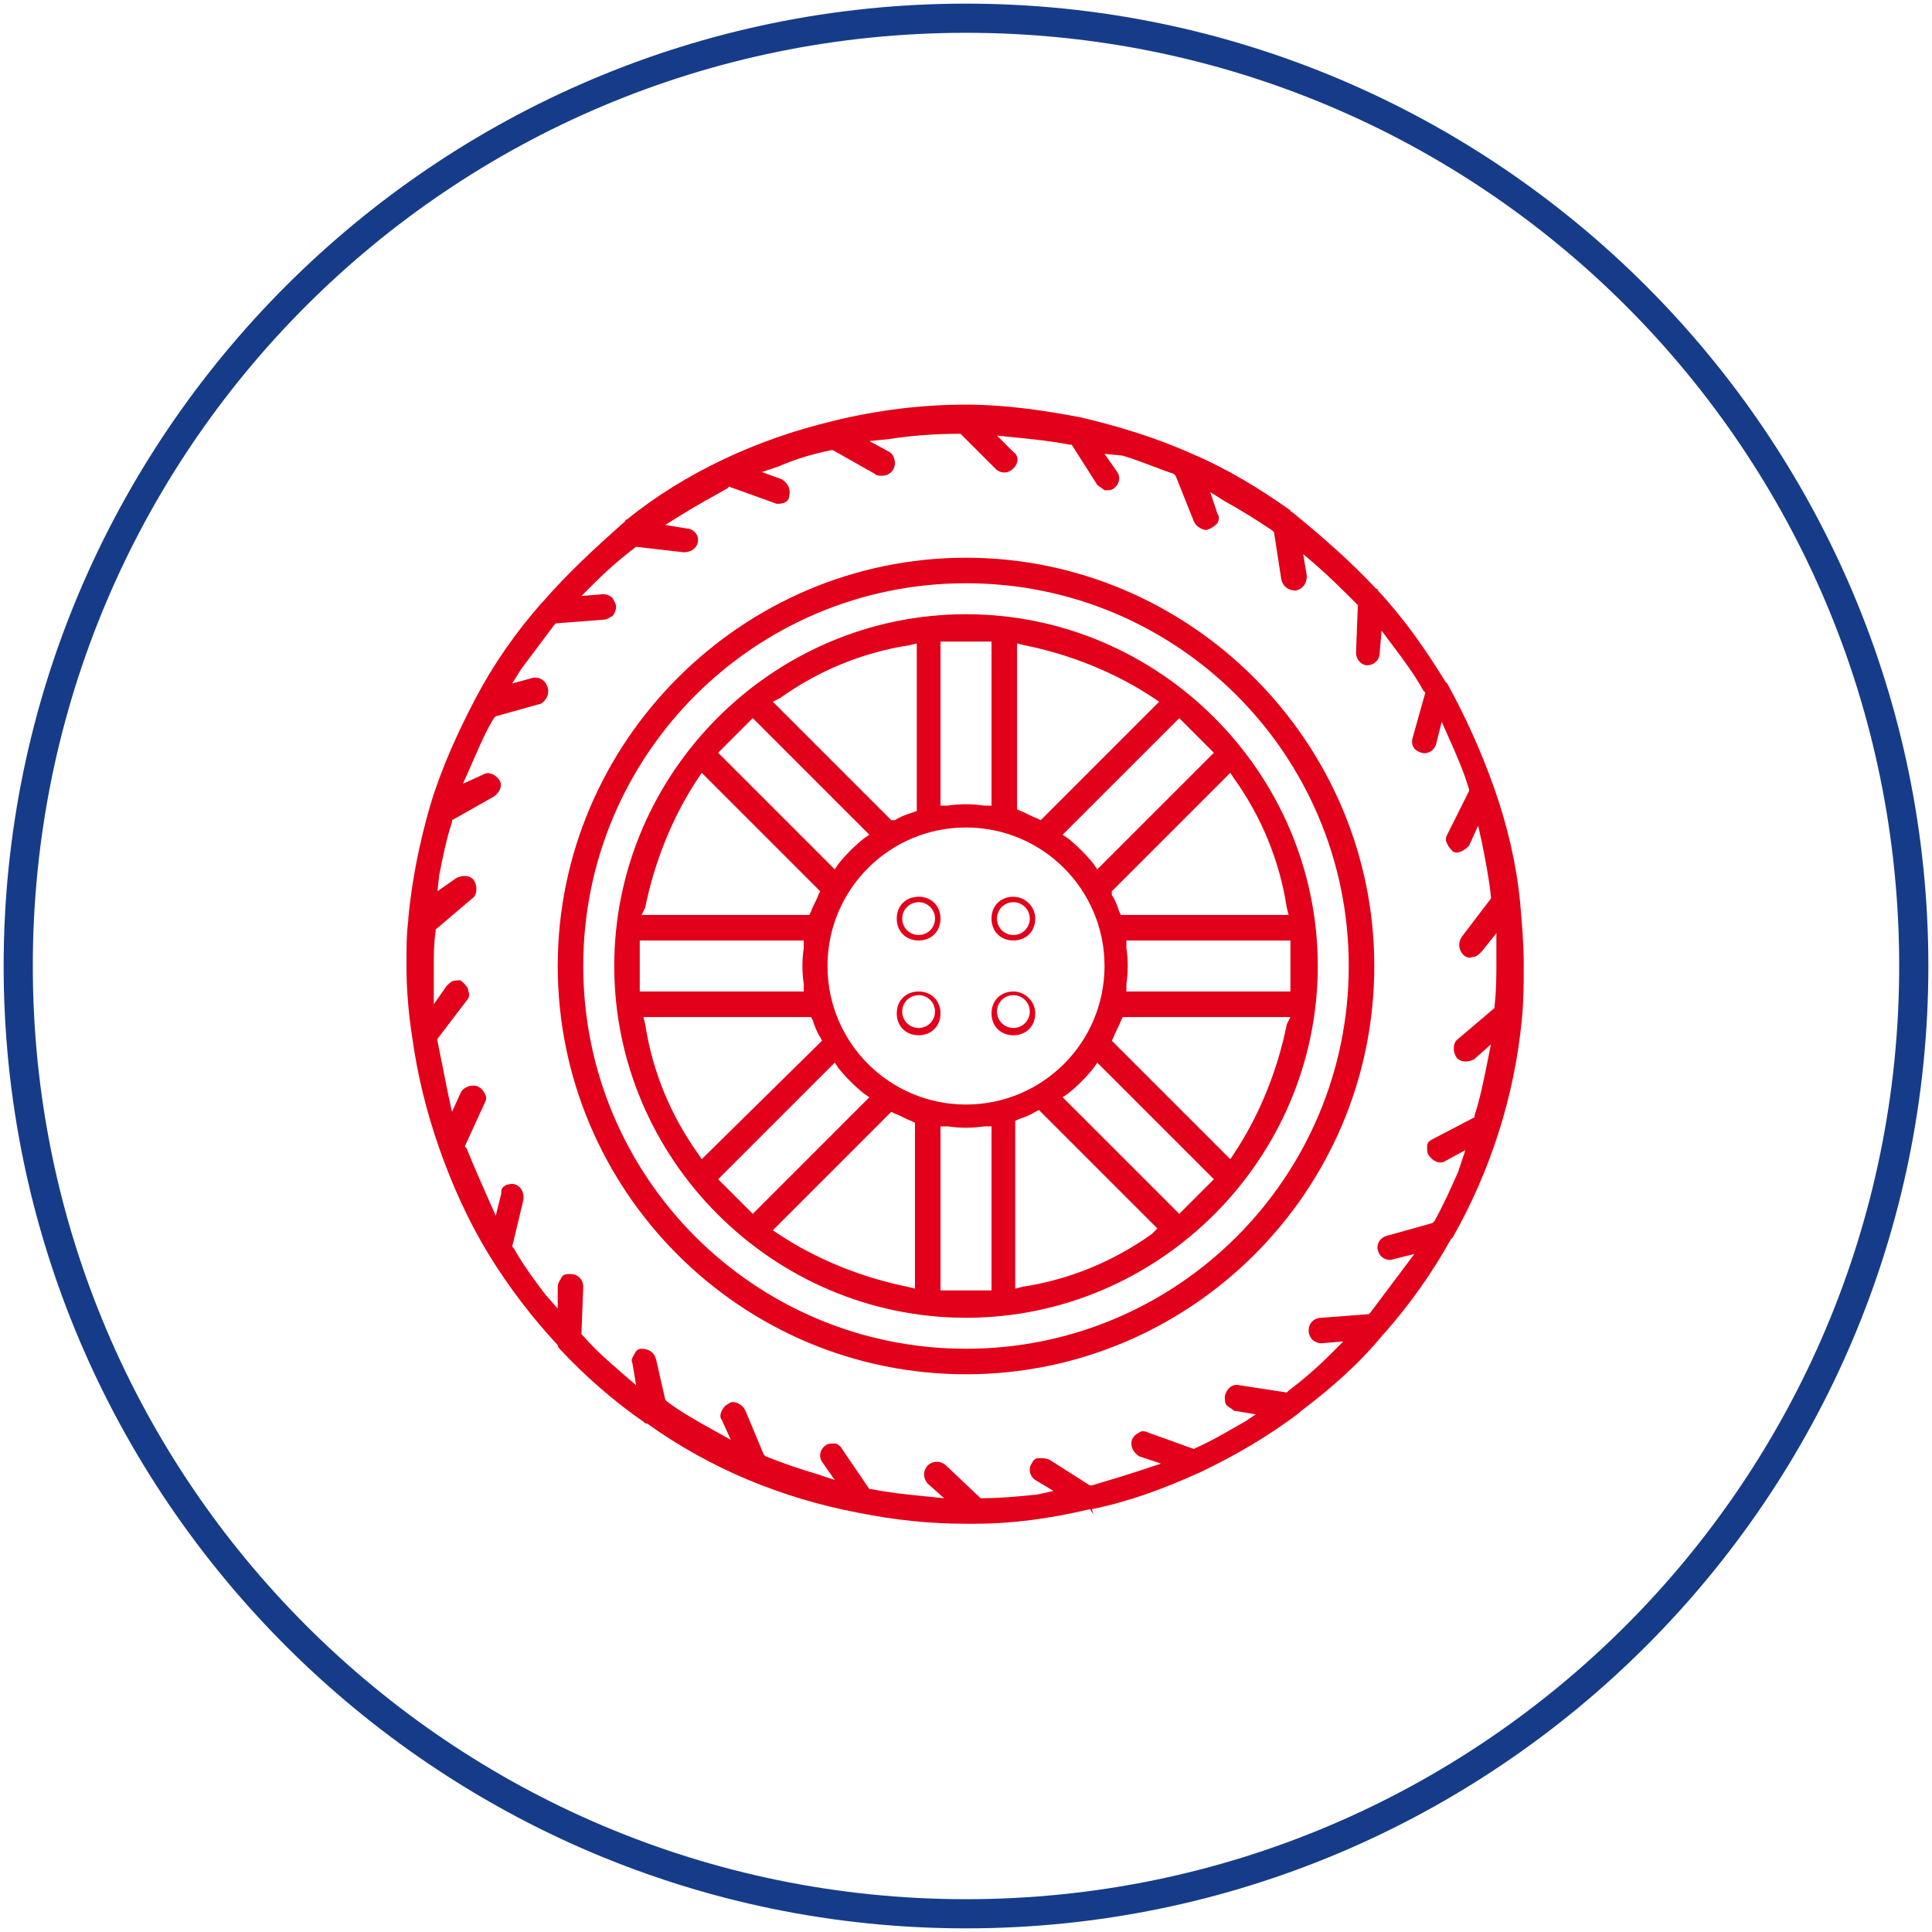 <svg width="104" height="104" viewBox="0 0 104 104" fill="none" xmlns="http://www.w3.org/2000/svg">
<path fill-rule="evenodd" clip-rule="evenodd" d="M0.196 52C0.196 80.551 23.449 103.804 52 103.804C80.551 103.804 103.804 80.551 103.804 52C103.804 23.449 80.551 0.196 52 0.196C23.449 0.196 0.196 23.449 0.196 52ZM1.766 52C1.766 24.234 24.234 1.766 52 1.766C79.766 1.766 102.234 24.234 102.234 52C102.234 79.668 79.766 102.234 52 102.234C24.332 102.234 1.766 79.766 1.766 52Z" fill="#163C89"/>
<path fill-rule="evenodd" clip-rule="evenodd" d="M30.023 52C30.023 39.932 39.932 30.023 52 30.023C64.068 30.023 73.978 39.932 73.978 52C73.978 64.166 64.068 73.977 52 73.977C39.834 73.977 30.023 64.068 30.023 52ZM31.396 52C31.396 63.381 40.619 72.604 52 72.604C63.381 72.604 72.604 63.381 72.604 52C72.604 40.619 63.381 31.396 52 31.396C40.619 31.396 31.396 40.619 31.396 52Z" fill="#e2001a"/>
<path fill-rule="evenodd" clip-rule="evenodd" d="M33.065 52C33.065 41.6 41.6 33.064 52 33.064C62.4 33.064 70.936 41.6 70.936 52C70.936 62.4 62.4 70.936 52 70.936C41.6 70.936 33.065 62.4 33.065 52ZM66.423 41.894L66.227 41.6L59.849 47.977V48.174C60.046 48.468 60.144 48.762 60.242 49.057L60.34 49.253H69.366L69.268 48.86C68.876 46.309 67.895 43.955 66.423 41.894ZM63.676 38.853L65.147 40.325L65.344 40.521L59.064 46.8L58.868 46.506C58.476 46.015 57.985 45.525 57.495 45.132L57.2 44.936L63.48 38.657L63.676 38.853ZM52 59.457C56.121 59.457 59.457 56.121 59.457 52C59.457 47.879 56.121 44.544 52 44.544C47.88 44.544 44.544 47.879 44.544 52C44.544 56.121 47.88 59.457 52 59.457ZM54.748 34.634L55.14 34.732C57.593 35.223 60.046 36.204 62.106 37.577L62.4 37.774L56.023 44.151L55.827 44.053C55.679 44.004 55.532 43.93 55.385 43.857C55.238 43.783 55.091 43.709 54.944 43.66L54.748 43.562V34.634ZM51.215 34.536H50.627V43.366H51.019C51.706 43.268 52.295 43.268 52.981 43.366H53.374V34.536H52.785H51.215ZM41.993 37.577C44.053 36.106 46.408 35.125 48.959 34.732L49.351 34.634V43.66L49.057 43.758L49.057 43.759C48.763 43.857 48.468 43.955 48.174 44.151H47.978L41.6 37.774L41.993 37.577ZM40.325 38.853L38.853 40.325L38.657 40.521L44.936 46.8L45.132 46.506C45.525 46.015 46.015 45.525 46.506 45.132L46.8 44.936L40.521 38.657L40.325 38.853ZM34.732 48.86C35.223 46.408 36.204 43.955 37.578 41.894L37.774 41.6L44.151 47.977L44.053 48.174C44.004 48.321 43.931 48.468 43.857 48.615L43.857 48.615L43.857 48.615L43.857 48.615L43.857 48.615L43.857 48.615C43.783 48.762 43.71 48.91 43.661 49.057L43.563 49.253H34.536L34.732 48.86ZM34.438 52V52.785V53.374H43.268V52.981C43.17 52.294 43.17 51.706 43.268 51.019V50.627H34.438V51.215V52ZM37.774 62.4L37.578 62.106C36.106 60.045 35.125 57.691 34.732 55.14L34.634 54.747H43.661L43.759 54.944C43.857 55.238 43.955 55.532 44.151 55.827L44.249 56.023L37.774 62.4ZM38.853 63.675L40.325 65.147L40.521 65.343L46.8 59.064L46.506 58.868C46.015 58.475 45.525 57.985 45.132 57.494L44.936 57.2L38.657 63.479L38.853 63.675ZM48.861 69.268C46.408 68.777 43.955 67.796 41.895 66.423L41.6 66.227L47.978 59.849L48.174 59.947C48.321 59.996 48.468 60.07 48.615 60.144C48.763 60.217 48.91 60.291 49.057 60.34L49.253 60.438V69.366L48.861 69.268ZM52.785 69.464H53.374V60.634H52.981C52.295 60.732 51.706 60.732 51.019 60.634H50.627V69.464H51.215H52H52.785ZM62.008 66.423C59.947 67.894 57.593 68.876 55.042 69.268L54.649 69.366V60.34L54.846 60.242L54.846 60.242C55.14 60.143 55.434 60.045 55.729 59.849L55.925 59.751L62.302 66.128L62.008 66.423ZM63.676 65.147L65.147 63.675L65.344 63.479L59.064 57.2L58.868 57.494C58.476 57.985 57.985 58.475 57.495 58.868L57.2 59.064L63.48 65.343L63.676 65.147ZM69.268 55.14C68.778 57.593 67.796 60.045 66.423 62.106L66.227 62.4L59.849 56.023L59.947 55.827C59.996 55.679 60.07 55.532 60.144 55.385C60.217 55.238 60.291 55.091 60.34 54.944L60.438 54.747H69.464L69.268 55.14ZM60.634 53.374H69.464V52.785V52V51.215V50.627H60.634V51.019C60.732 51.706 60.732 52.294 60.634 52.981V53.374Z" fill="#e2001a"/>
<path fill-rule="evenodd" clip-rule="evenodd" d="M69.955 76.038C68.287 77.313 66.423 78.392 64.559 79.275C62.596 80.159 60.732 80.845 58.77 81.238L58.868 81.532L58.672 81.238C56.611 81.728 54.551 82.023 52.491 82.023H52C50.038 82.023 48.174 81.826 46.212 81.434C42.091 80.649 38.264 79.079 34.83 76.626C34.732 76.626 34.732 76.626 34.634 76.528C33.064 75.449 31.494 74.076 30.121 72.604C30.121 72.604 30.023 72.506 30.023 72.407C28.649 70.936 27.374 69.268 26.294 67.502C25.215 65.736 24.332 63.774 23.645 61.811C22.959 59.849 22.468 57.887 22.174 55.728C21.977 54.453 21.879 53.177 21.879 51.902C21.879 51.117 21.879 50.332 21.977 49.547V49.449C22.174 47.389 22.566 45.426 23.155 43.366C23.744 41.404 24.627 39.441 25.608 37.577C26.589 35.713 27.766 34.045 29.14 32.475L29.238 32.377C30.513 30.906 31.985 29.532 33.653 28.06C33.653 28.06 33.653 27.962 33.751 27.962C35.321 26.687 37.087 25.608 38.951 24.724C40.815 23.841 42.778 23.155 44.838 22.664C47.193 22.076 49.645 21.781 52 21.781C54.06 21.781 56.121 22.076 58.181 22.468C60.242 22.959 62.204 23.547 64.166 24.43C66.03 25.215 67.796 26.294 69.464 27.472C69.464 27.472 69.464 27.57 69.562 27.57C71.132 28.845 72.702 30.219 74.076 31.691C74.076 31.691 74.174 31.691 74.174 31.789C75.547 33.26 76.725 34.928 77.804 36.694L77.902 36.792C78.883 38.559 79.766 40.521 80.453 42.483C81.14 44.445 81.63 46.506 81.827 48.566C81.925 49.645 82.023 50.823 82.023 51.902C82.023 52.883 82.023 53.864 81.925 54.845C81.532 58.966 80.257 62.989 78.196 66.619L78.098 66.717C77.117 68.483 75.94 70.151 74.566 71.721L74.468 71.819C73.193 73.389 71.623 74.762 70.053 75.94L69.955 76.038ZM61.812 77.117L64.264 78L64.46 77.902C65.108 77.614 65.703 77.274 66.322 76.919C66.547 76.79 66.776 76.659 67.011 76.528L67.6 76.136L66.423 75.94C66.374 75.891 66.3 75.841 66.227 75.792C66.153 75.743 66.079 75.694 66.03 75.645C65.932 75.547 65.932 75.351 65.932 75.155C66.03 74.762 66.325 74.468 66.717 74.566L69.268 74.959L69.366 74.86C70.151 74.272 70.936 73.585 71.623 72.898L72.31 72.211L71.132 72.309C70.936 72.309 70.74 72.211 70.642 72.113C70.543 72.015 70.445 71.819 70.445 71.623C70.445 71.23 70.74 70.936 71.132 70.936L73.683 70.74L73.781 70.641L75.547 68.287L76.136 67.502L74.959 67.796C74.664 67.894 74.272 67.698 74.174 67.306C74.076 67.011 74.272 66.619 74.664 66.521L77.117 65.834L77.215 65.736C77.706 64.853 78.098 63.97 78.491 63.087L78.883 61.909L77.804 62.498C77.51 62.694 77.117 62.498 76.921 62.204C76.823 62.106 76.823 61.909 76.823 61.713C76.823 61.517 76.921 61.419 77.117 61.321L79.374 60.143V60.045C79.668 59.162 79.864 58.181 80.061 57.2L80.061 57.2L80.257 56.219L79.374 57.004C79.079 57.2 78.589 57.2 78.393 56.906C78.196 56.611 78.196 56.121 78.491 55.925L80.453 54.257V54.158C80.551 53.276 80.551 52.491 80.551 51.804V51.509V51.215V50.234L79.766 51.215C79.57 51.411 79.472 51.509 79.276 51.509C79.079 51.608 78.883 51.509 78.785 51.411C78.491 51.117 78.491 50.724 78.687 50.43L80.257 48.37V48.272C80.159 47.291 79.962 46.309 79.766 45.328L79.766 45.328L79.57 44.445L79.079 45.525C78.981 45.623 78.883 45.721 78.687 45.819C78.491 45.917 78.294 45.917 78.196 45.819C78.098 45.721 78 45.623 77.902 45.426C77.804 45.23 77.804 45.132 77.902 44.936L79.079 42.581V42.483C78.785 41.502 78.393 40.619 78 39.736L78 39.736L77.608 38.853L77.313 40.03C77.215 40.423 76.823 40.619 76.528 40.521C76.136 40.423 75.94 40.128 76.038 39.736L76.725 37.283L76.627 37.185C76.136 36.302 75.547 35.517 74.959 34.732L74.37 33.947L74.272 35.124C74.272 35.517 73.978 35.811 73.585 35.811C73.291 35.811 72.996 35.517 72.996 35.124L73.094 32.574L72.996 32.475C72.31 31.789 71.623 31.102 70.838 30.415L70.151 29.826L70.347 31.004C70.347 31.396 70.151 31.691 69.759 31.789C69.366 31.789 69.072 31.593 68.974 31.2L68.581 28.649L68.483 28.551C67.6 27.962 66.815 27.472 65.932 26.981L65.147 26.491L65.54 27.668C65.638 27.766 65.638 27.962 65.54 28.159C65.442 28.257 65.344 28.355 65.147 28.453C64.951 28.551 64.853 28.551 64.657 28.453C64.46 28.355 64.362 28.257 64.264 28.06L63.283 25.608L63.185 25.509C62.814 25.386 62.443 25.245 62.065 25.101C61.543 24.903 61.007 24.699 60.438 24.528L59.457 24.43L60.144 25.411C60.34 25.706 60.242 26.098 59.947 26.294C59.849 26.392 59.653 26.392 59.457 26.392C59.408 26.343 59.334 26.294 59.261 26.245C59.187 26.196 59.113 26.147 59.064 26.098L57.691 23.94H57.593C56.611 23.743 55.63 23.645 54.649 23.547L53.668 23.449L54.551 24.332C54.845 24.528 54.845 24.921 54.551 25.215C54.257 25.509 53.864 25.509 53.57 25.215L51.706 23.351H51.608C50.332 23.351 49.057 23.449 47.781 23.645L46.8 23.743L47.879 24.332C48.076 24.43 48.174 24.724 48.174 24.921C48.174 25.313 47.879 25.608 47.487 25.608C47.291 25.608 47.193 25.608 47.094 25.509L44.838 24.234H44.74C43.759 24.43 42.778 24.724 41.895 25.117L41.011 25.411L42.091 25.804C42.385 26 42.581 26.294 42.483 26.687C42.483 26.883 42.385 26.981 42.189 27.079C42.161 27.079 42.126 27.087 42.085 27.096C41.98 27.119 41.839 27.15 41.698 27.079L39.245 26.196L39.147 26.294L39.147 26.294C38.264 26.785 37.381 27.276 36.596 27.766L35.812 28.257L36.989 28.453C37.283 28.453 37.578 28.747 37.578 29.041C37.578 29.434 37.283 29.728 36.793 29.728L34.242 29.434C33.457 30.023 32.672 30.709 31.985 31.396L31.298 32.083L32.476 31.985C32.672 31.985 32.868 32.083 32.966 32.181C32.992 32.234 33.019 32.279 33.043 32.322C33.11 32.437 33.162 32.528 33.162 32.672C33.162 32.868 33.064 33.064 32.966 33.162C32.914 33.188 32.868 33.215 32.826 33.239C32.71 33.306 32.619 33.358 32.476 33.358L29.925 33.555L29.827 33.653L28.061 36.008L27.57 36.792L28.649 36.498C28.944 36.4 29.336 36.596 29.434 36.891C29.63 37.283 29.434 37.675 29.14 37.872L26.687 38.559L26.589 38.657C26.191 39.293 25.858 40.059 25.536 40.797C25.462 40.969 25.387 41.139 25.313 41.306L24.921 42.189L26 41.698C26.294 41.502 26.687 41.698 26.883 41.992C27.079 42.287 26.883 42.679 26.589 42.876L24.332 44.151V44.249C24.038 45.132 23.842 46.113 23.645 47.094L23.547 47.977L24.529 47.291C24.823 47.094 25.313 47.094 25.51 47.389C25.706 47.683 25.706 48.174 25.412 48.37L23.449 50.038V50.136C23.351 50.823 23.351 51.411 23.351 52V52.981V54.06L24.038 53.079C24.234 52.883 24.332 52.785 24.529 52.785C24.586 52.785 24.627 52.776 24.66 52.77C24.741 52.753 24.782 52.744 24.921 52.883C25.117 53.079 25.215 53.177 25.215 53.374C25.313 53.57 25.215 53.766 25.117 53.864L23.547 55.925V56.023L24.136 58.966L24.332 59.849L24.823 58.77C25.019 58.475 25.412 58.377 25.706 58.475C25.902 58.574 26 58.672 26.098 58.868C26.196 59.064 26.196 59.162 26.098 59.358L25.019 61.713L25.117 61.811C25.51 62.792 25.902 63.675 26.294 64.558L26.687 65.442L26.981 64.264V64.166C26.981 63.97 27.079 63.872 27.276 63.774C27.303 63.774 27.338 63.766 27.379 63.757C27.484 63.734 27.625 63.703 27.766 63.774C28.061 63.872 28.257 64.264 28.159 64.657L27.57 67.109L27.668 67.207C28.159 68.091 28.747 68.876 29.336 69.66L30.023 70.445V69.268C30.023 69.124 30.075 69.033 30.142 68.918C30.166 68.876 30.193 68.83 30.219 68.777C30.317 68.581 30.513 68.581 30.71 68.581C31.102 68.581 31.396 68.876 31.396 69.268L31.298 71.819L31.396 71.917C32.042 72.655 32.689 73.22 33.416 73.856C33.462 73.896 33.508 73.937 33.555 73.977L34.242 74.566L34.045 73.389C33.965 73.227 34.017 73.132 34.093 72.994C34.109 72.965 34.126 72.933 34.144 72.898C34.242 72.702 34.34 72.604 34.536 72.604C34.928 72.604 35.223 72.8 35.321 73.192L35.812 75.351L35.91 75.449C36.694 76.038 37.578 76.528 38.461 77.019L39.343 77.509L38.853 76.43C38.755 76.332 38.755 76.136 38.853 75.94C38.951 75.743 39.049 75.645 39.245 75.547C39.343 75.449 39.54 75.449 39.736 75.547C39.932 75.645 40.03 75.743 40.129 75.94L41.11 78.294L41.208 78.392C42.189 78.785 43.072 79.079 44.053 79.374L44.936 79.668L44.249 78.687C44.053 78.392 44.151 78 44.445 77.804C44.544 77.706 44.74 77.706 44.936 77.706C45.034 77.706 45.23 77.804 45.328 78L46.8 80.159H46.898C47.879 80.355 48.86 80.453 49.842 80.551L49.842 80.551L50.823 80.649L49.94 79.864C49.842 79.766 49.743 79.57 49.743 79.374C49.743 79.177 49.842 78.981 49.94 78.883C50.038 78.785 50.234 78.687 50.43 78.687C50.627 78.687 50.823 78.785 50.921 78.883L52.785 80.649H52.883C53.864 80.649 54.845 80.551 55.826 80.453L55.827 80.453L56.71 80.257L55.728 79.668C55.434 79.472 55.336 79.079 55.532 78.785C55.63 78.589 55.728 78.491 55.925 78.491C56.121 78.491 56.317 78.491 56.513 78.589L58.672 79.962H58.77C59.751 79.668 60.732 79.374 61.615 79.079L62.498 78.785L61.321 78.392C61.027 78.196 60.83 77.902 60.928 77.509C61.027 77.313 61.125 77.215 61.321 77.117C61.419 77.019 61.615 77.019 61.812 77.117Z" fill="#e2001a"/>
<path fill-rule="evenodd" clip-rule="evenodd" d="M48.272 49.449C48.272 48.762 48.763 48.272 49.449 48.272C50.136 48.272 50.627 48.762 50.627 49.449C50.627 50.136 50.136 50.626 49.449 50.626C48.763 50.626 48.272 50.136 48.272 49.449ZM48.566 49.449C48.566 49.94 48.959 50.332 49.449 50.332C49.94 50.332 50.332 49.94 50.332 49.449C50.332 48.959 49.94 48.566 49.449 48.566C48.959 48.566 48.566 48.959 48.566 49.449Z" fill="#e2001a"/>
<path fill-rule="evenodd" clip-rule="evenodd" d="M53.373 49.449C53.373 48.762 53.864 48.272 54.551 48.272C55.14 48.272 55.728 48.762 55.728 49.449C55.728 50.136 55.238 50.626 54.551 50.626C53.864 50.626 53.373 50.136 53.373 49.449ZM53.668 49.449C53.668 49.94 54.06 50.332 54.551 50.332C55.041 50.332 55.434 49.94 55.434 49.449C55.434 48.959 55.041 48.566 54.551 48.566C54.06 48.566 53.668 48.959 53.668 49.449Z" fill="#e2001a"/>
<path fill-rule="evenodd" clip-rule="evenodd" d="M53.373 54.551C53.373 53.864 53.864 53.373 54.551 53.373C55.14 53.373 55.728 53.864 55.728 54.551C55.728 55.238 55.238 55.728 54.551 55.728C53.864 55.728 53.373 55.238 53.373 54.551ZM53.668 54.453C53.668 54.943 54.06 55.336 54.551 55.336C55.041 55.336 55.434 54.943 55.434 54.453C55.434 53.962 55.041 53.57 54.551 53.57C54.06 53.57 53.668 53.962 53.668 54.453Z" fill="#e2001a"/>
<path fill-rule="evenodd" clip-rule="evenodd" d="M48.272 54.551C48.272 53.864 48.763 53.373 49.449 53.373C50.136 53.373 50.627 53.864 50.627 54.551C50.627 55.238 50.136 55.728 49.449 55.728C48.763 55.728 48.272 55.238 48.272 54.551ZM48.566 54.453C48.566 54.943 48.959 55.336 49.449 55.336C49.94 55.336 50.332 54.943 50.332 54.453C50.332 53.962 49.94 53.57 49.449 53.57C48.959 53.57 48.566 53.962 48.566 54.453Z" fill="#e2001a"/>
</svg>
